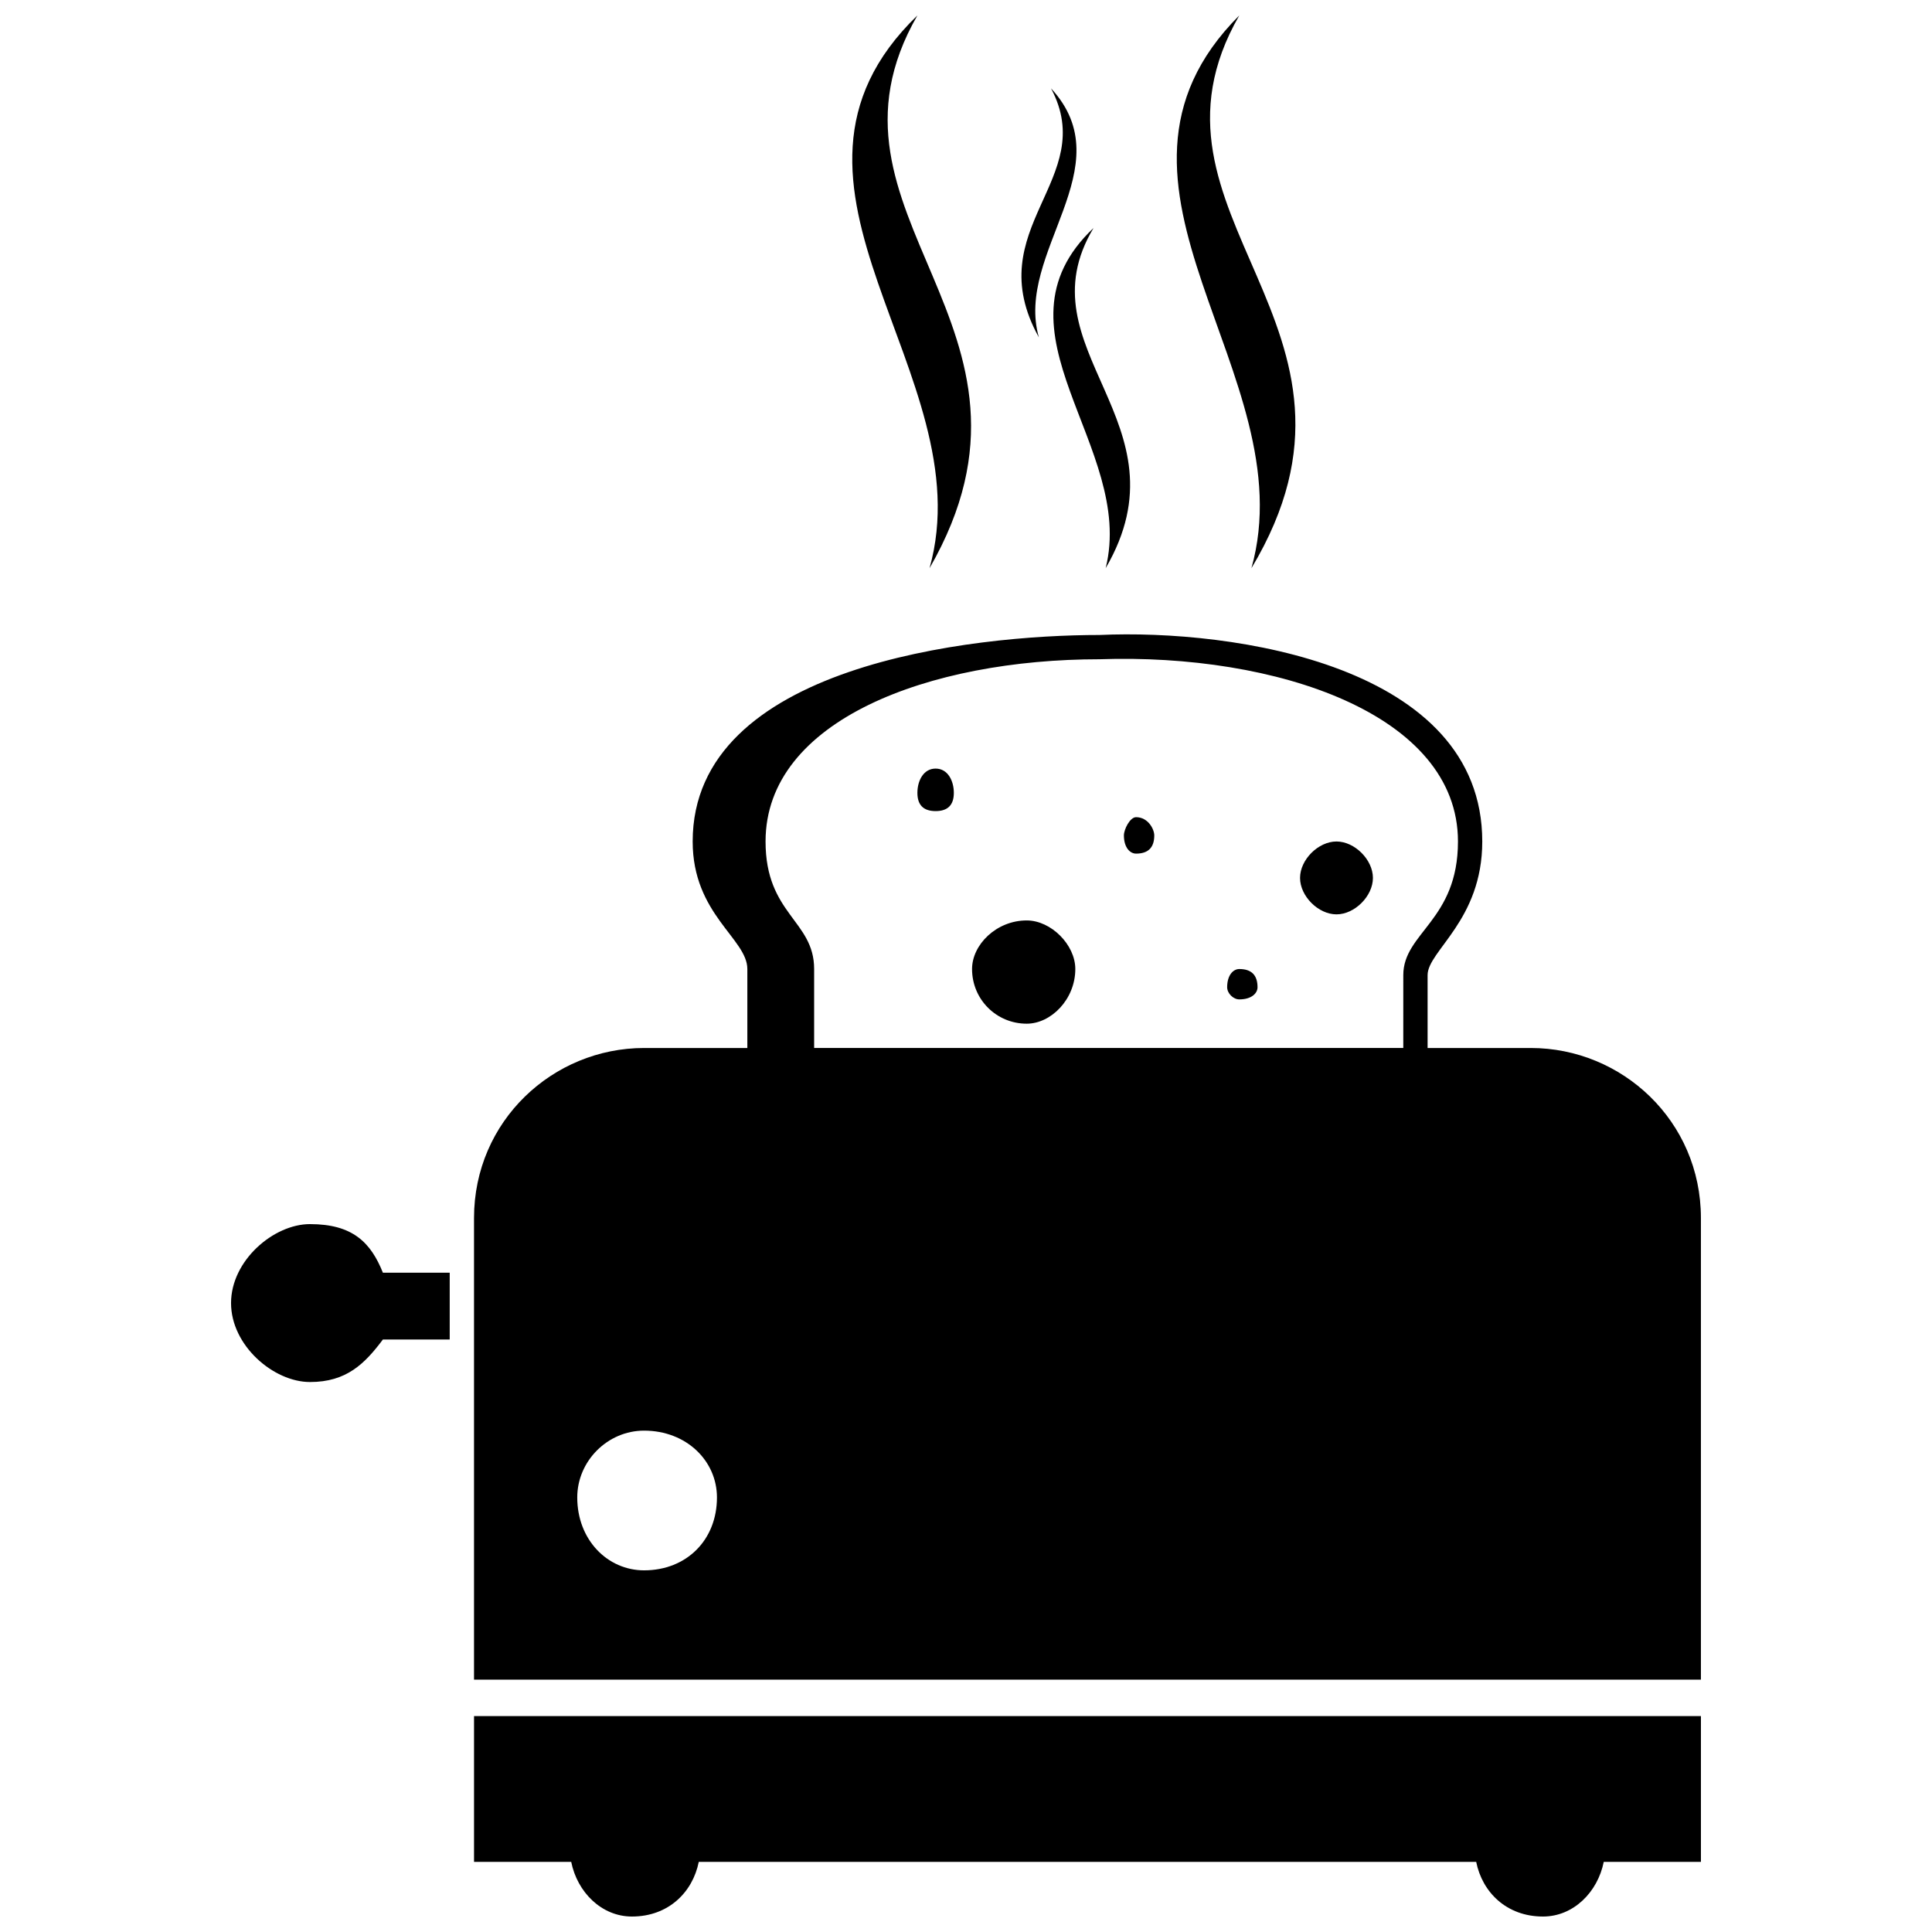 <?xml version="1.0" encoding="UTF-8"?>
<!-- Uploaded to: SVG Repo, www.svgrepo.com, Generator: SVG Repo Mixer Tools -->
<svg width="800px" height="800px" version="1.1" viewBox="144 144 512 512" xmlns="http://www.w3.org/2000/svg">
 <defs>
  <clipPath id="a">
   <path d="m205 148.09h390v503.81h-390z"/>
  </clipPath>
 </defs>
 <g clip-path="url(#a)">
  <path d="m549.69 421.73h-27.363v-19.316c0-6.438 14.488-14.488 14.488-35.41 0-46.68-65.996-56.336-101.41-54.727-33.801 0-107.84 8.047-107.84 54.727 0 19.316 14.488 25.754 14.488 33.801v20.926h-27.363c-24.145 0-45.07 19.316-45.07 45.07v122.33h325.14v-122.33c0-25.754-20.926-45.07-45.07-45.07zm-51.508-54.727c4.828 0 9.656 4.828 9.656 9.656s-4.828 9.656-9.656 9.656-9.656-4.828-9.656-9.656 4.828-9.656 9.656-9.656zm-25.754 33.801c3.219 0 4.828 1.609 4.828 4.828 0 1.609-1.609 3.219-4.828 3.219-1.609 0-3.219-1.609-3.219-3.219 0-3.219 1.609-4.828 3.219-4.828zm-27.363-40.242c3.219 0 4.828 3.219 4.828 4.828 0 3.219-1.609 4.828-4.828 4.828-1.609 0-3.219-1.609-3.219-4.828 0-1.609 1.609-4.828 3.219-4.828zm-28.973 27.363c6.438 0 12.875 6.438 12.875 12.875 0 8.047-6.438 14.488-12.875 14.488-8.047 0-14.488-6.438-14.488-14.488 0-6.438 6.438-12.875 14.488-12.875zm-24.145-40.242c3.219 0 4.828 3.219 4.828 6.438s-1.609 4.828-4.828 4.828-4.828-1.609-4.828-4.828 1.609-6.438 4.828-6.438zm-4.828-199.59c-46.68 45.07 17.707 94.969 3.219 146.48 37.02-64.383-33.801-93.359-3.219-146.48zm35.41 19.316c19.316 20.926-9.656 43.461-3.219 65.996-16.098-28.973 16.098-41.852 3.219-65.996zm11.266 37.02c-28.973 27.363 11.266 57.945 3.219 90.137 22.535-38.629-22.535-57.945-3.219-90.137zm38.629-56.336c-45.07 45.07 17.707 94.969 3.219 146.48 38.629-64.383-33.801-93.359-3.219-146.48zm43.461 273.63h-156.13v-20.926c0-12.875-12.875-14.488-12.875-33.801 0-32.191 43.461-48.289 88.527-48.289 46.68-1.609 94.969 14.488 94.969 48.289 0 20.926-14.488 24.145-14.488 35.41zm-289.73 46.68c11.266 0 16.098 4.828 19.316 12.875h17.707v17.707h-17.707c-4.828 6.438-9.656 11.266-19.316 11.266-9.656 0-20.926-9.656-20.926-20.926 0-11.266 11.266-20.926 20.926-20.926zm309.05 169.01c1.609 8.047 8.047 14.488 17.707 14.488 8.047 0 14.488-6.438 16.098-14.488h25.754v-38.629h-325.14v38.629h25.754c1.609 8.047 8.047 14.488 16.098 14.488 9.656 0 16.098-6.438 17.707-14.488h206.03zm-220.52-114.28c-9.656 0-17.707 8.047-17.707 17.707 0 11.266 8.047 19.316 17.707 19.316 11.266 0 19.316-8.047 19.316-19.316 0-9.656-8.047-17.707-19.316-17.707z" fill-rule="evenodd"/>
 </g>
</svg>